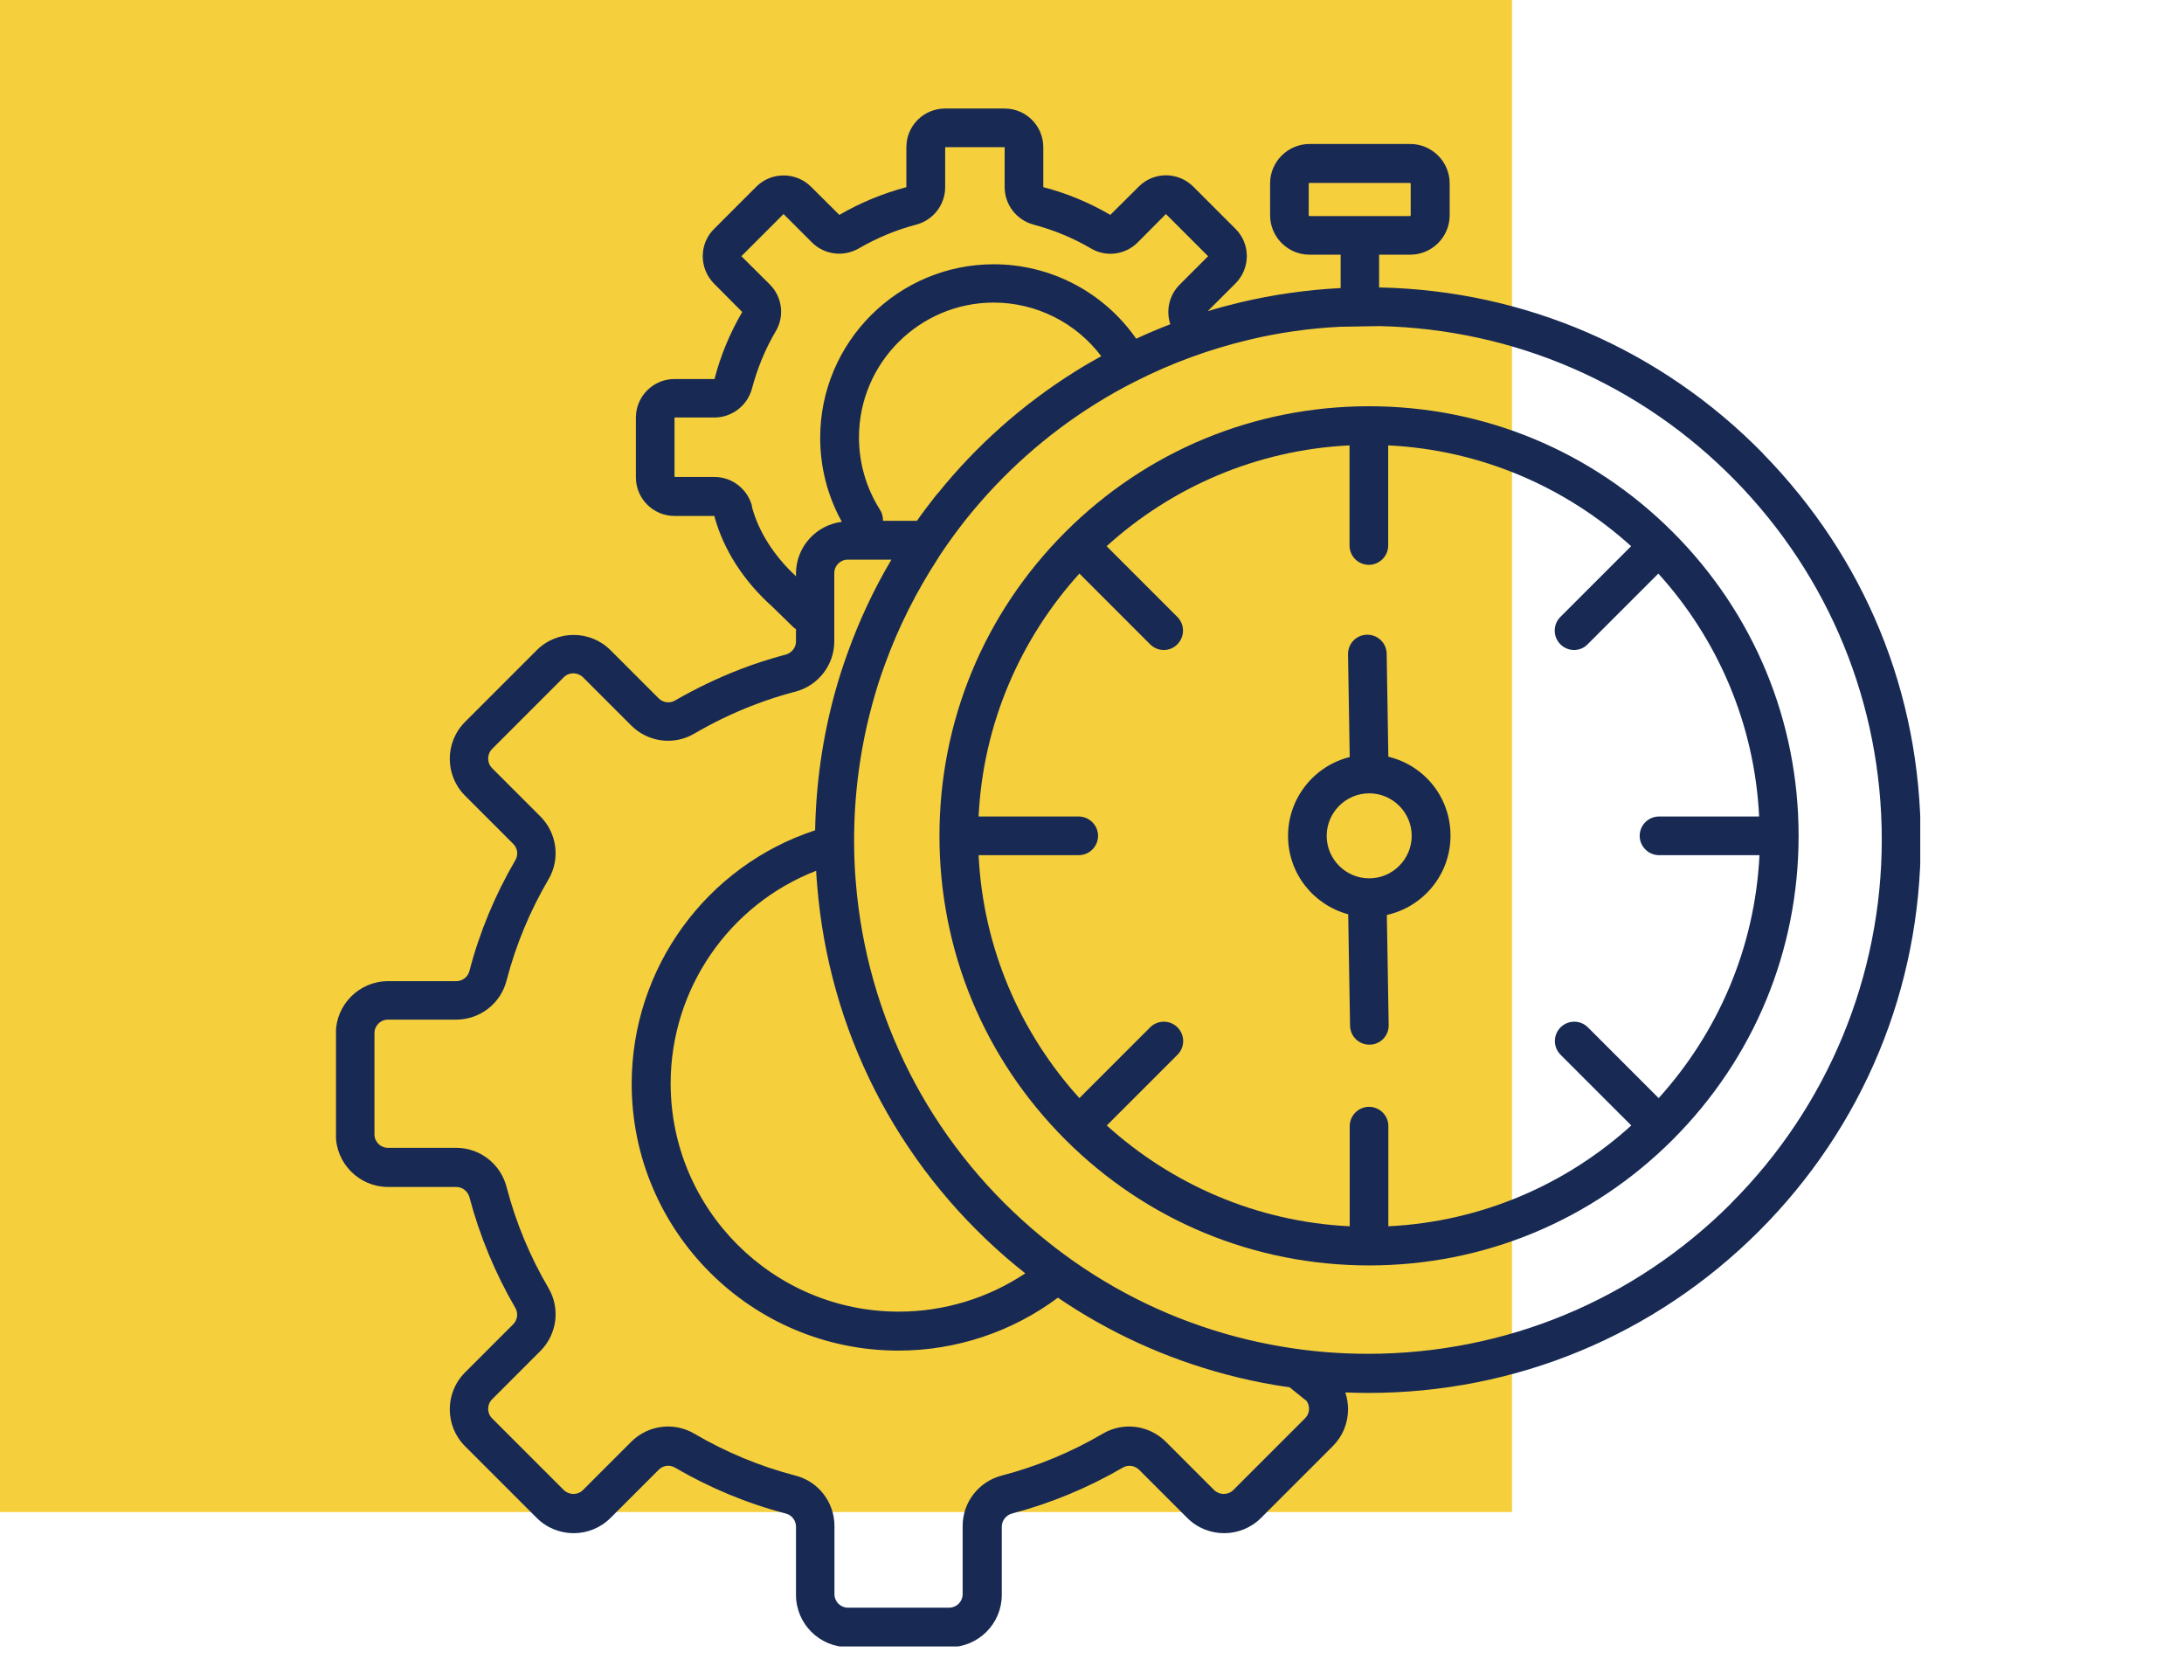 <?xml version="1.0" encoding="UTF-8"?><svg id="a" xmlns="http://www.w3.org/2000/svg" width="130" height="100" xmlns:xlink="http://www.w3.org/1999/xlink" viewBox="0 0 130 100"><defs><style>.e{fill:none;}.f{fill:#f6cf3d;}.g{fill:#182a54;}.h{clip-path:url(#d);}</style><clipPath id="d"><rect class="e" x="20" y="6.46" width="94.3" height="91.54"/></clipPath></defs><g id="b"/><rect class="f" width="90" height="90"/><g id="c"><g><g class="h"><path class="g" d="M103.05,71.62c-5.78,5.78-13.46,8.96-21.63,8.96-1.71,0-3.41-.14-5.07-.42-.95-.16-1.89-.36-2.79-.6-3.69-.98-7.12-2.62-10.21-4.89-.65-.48-1.3-1-1.94-1.55-6.1-5.28-9.82-12.61-10.47-20.62-.07-.83-.1-1.66-.1-2.47v-.04c0-2.75,.37-5.48,1.09-8.11,.21-.78,.46-1.57,.75-2.35,.8-2.2,1.86-4.31,3.15-6.29h0c.05-.09,.1-.16,.15-.24h0c.46-.69,.95-1.36,1.45-2l.16-.2c2.14-2.65,4.68-4.92,7.57-6.73,.78-.49,1.59-.95,2.41-1.36,2.16-1.1,4.44-1.93,6.79-2.49,1.76-.42,3.58-.68,5.41-.77l2.35-.04c8.02,.18,15.53,3.44,21.15,9.17,5.63,5.75,8.74,13.35,8.74,21.4s-3.18,15.85-8.96,21.63h0Zm-54.47-19.78c.02,.28,.03,.57,.06,.85,.7,8.62,4.7,16.49,11.26,22.17,.37,.32,.75,.63,1.13,.93-2.22,1.48-4.84,2.28-7.53,2.28-7.49,0-13.58-6.09-13.58-13.58,0-5.65,3.5-10.66,8.66-12.66h0Zm29.14,31.48c.13,.15,.2,.33,.2,.53,0,.21-.08,.41-.24,.57l-4.27,4.27c-.31,.31-.82,.31-1.14,0l-2.87-2.87c-1-1-2.54-1.2-3.75-.49-1.89,1.11-3.92,1.95-6.03,2.5-1.37,.36-2.32,1.59-2.32,3v4.06c0,.44-.36,.8-.8,.8h-6.03c-.44,0-.8-.36-.8-.8v-4.06c0-1.41-.95-2.65-2.32-3-2.11-.55-4.14-1.39-6.03-2.5-1.21-.71-2.75-.51-3.75,.49l-2.87,2.87c-.31,.31-.82,.31-1.14,0l-4.27-4.27c-.31-.31-.31-.82,0-1.13l2.87-2.87c1-1,1.2-2.54,.49-3.75-1.11-1.89-1.95-3.92-2.5-6.03-.36-1.37-1.59-2.32-3-2.32h-4.06c-.44,0-.8-.36-.8-.8v-6.03c0-.44,.36-.8,.8-.8h4.06c1.41,0,2.65-.95,3-2.32,.55-2.11,1.39-4.14,2.5-6.03,.71-1.21,.51-2.75-.49-3.75l-2.87-2.87c-.31-.31-.31-.82,0-1.14l4.27-4.27c.31-.31,.82-.31,1.14,0l2.87,2.87c1,1,2.54,1.2,3.75,.49,1.13-.66,2.33-1.24,3.56-1.71,.78-.3,1.58-.56,2.38-.77l.08-.02c1.37-.36,2.32-1.59,2.32-3v-4.06c0-.44,.36-.8,.8-.8h2.6c-1.03,1.74-1.89,3.57-2.57,5.45-.31,.84-.58,1.69-.81,2.53-.72,2.64-1.11,5.37-1.16,8.13-6.47,2.12-10.92,8.2-10.92,15.09,0,8.76,7.12,15.88,15.88,15.88,3.42,0,6.76-1.11,9.49-3.15,3.06,2.08,6.41,3.61,9.98,4.56,.97,.26,1.98,.48,3,.65,.27,.04,.54,.09,.81,.12l.95,.77h0ZM55.81,29.37l-.17,.21c-.36,.46-.72,.93-1.06,1.42h-2.02c0-.23-.05-.46-.18-.66-.82-1.29-1.25-2.78-1.25-4.31,0-4.42,3.6-8.02,8.02-8.02,2.53,0,4.9,1.2,6.4,3.19-.54,.3-1.08,.61-1.6,.94-3.1,1.95-5.84,4.38-8.14,7.24h0Zm-11.05,.77h0v-.03c-.27-1.01-1.19-1.72-2.23-1.72h-2.38v-3.54h2.38c1.04,0,1.96-.71,2.23-1.72,.32-1.2,.79-2.36,1.42-3.42,.53-.9,.38-2.04-.36-2.78l-1.69-1.68,2.51-2.51,1.69,1.69c.74,.74,1.89,.88,2.8,.35,1.07-.62,2.22-1.1,3.41-1.41,1.01-.27,1.72-1.18,1.72-2.23v-2.38h3.54v2.38c0,1.04,.71,1.96,1.72,2.23,1.2,.32,2.35,.79,3.42,1.42,.9,.53,2.04,.38,2.78-.36l1.68-1.69,2.51,2.51-1.69,1.69c-.63,.63-.83,1.54-.56,2.36-.68,.26-1.36,.55-2.03,.86-1.92-2.76-5.08-4.43-8.48-4.43-5.69,0-10.33,4.63-10.33,10.33,0,1.76,.44,3.47,1.29,5-1.54,.19-2.73,1.5-2.73,3.08v.16c-1.3-1.2-2.23-2.66-2.62-4.12h0ZM77.9,12.82v-1.89s.02-.04,.04-.04h5.99s.04,.02,.04,.04v1.89s-.02,.04-.04,.04h-5.99s-.04-.02-.04-.04h0Zm27.03,14.16c-6.05-6.17-14.13-9.68-22.77-9.87-.01,0-.03,0-.04,0h-.03v-1.95h1.85c1.29,0,2.35-1.05,2.35-2.35v-1.89c0-1.29-1.05-2.35-2.35-2.35h-5.99c-1.29,0-2.35,1.05-2.35,2.35v1.89c0,1.29,1.05,2.35,2.35,2.35h1.85v1.99h-.1c-1.98,.11-3.94,.39-5.84,.84-.66,.16-1.32,.33-1.97,.53l1.65-1.65c.9-.9,.9-2.36,0-3.25l-2.51-2.51c-.9-.9-2.36-.9-3.25,0l-1.69,1.68c-1.25-.73-2.59-1.29-3.99-1.65v-2.38c0-1.27-1.03-2.3-2.3-2.3h-3.55c-1.27,0-2.3,1.03-2.3,2.3v2.38c-1.39,.37-2.73,.92-3.99,1.65h0l-1.69-1.68c-.9-.89-2.36-.89-3.25,0l-2.51,2.51c-.44,.43-.68,1.01-.68,1.63s.24,1.19,.67,1.63l1.68,1.69c-.73,1.25-1.29,2.59-1.65,3.99h-2.38c-1.27,0-2.3,1.03-2.3,2.3v3.55c0,1.27,1.03,2.3,2.3,2.3h2.38v.05c.54,1.96,1.72,3.81,3.44,5.35l1.22,1.19c.06,.06,.12,.11,.19,.15v.73c0,.36-.25,.68-.6,.78l-.08,.02c-.89,.24-1.77,.52-2.62,.85-1.35,.52-2.66,1.15-3.91,1.87-.31,.18-.7,.12-.96-.13l-2.87-2.87c-1.21-1.21-3.18-1.21-4.39,0l-4.27,4.27c-1.21,1.21-1.21,3.18,0,4.39l2.87,2.87c.26,.26,.31,.65,.13,.96-1.21,2.07-2.14,4.3-2.74,6.61-.09,.35-.41,.6-.78,.6h-4.06c-1.71,0-3.11,1.39-3.11,3.11v6.03c0,1.71,1.39,3.11,3.11,3.11h4.06c.36,0,.68,.25,.78,.6,.61,2.31,1.53,4.53,2.74,6.61,.18,.31,.12,.7-.13,.96l-2.87,2.87c-1.21,1.21-1.21,3.18,0,4.39l4.27,4.27c1.21,1.21,3.18,1.21,4.39,0l2.87-2.87c.26-.26,.65-.31,.96-.13,2.07,1.21,4.3,2.14,6.61,2.74,.35,.09,.6,.41,.6,.78v4.06c0,1.71,1.39,3.11,3.11,3.11h6.03c1.71,0,3.11-1.39,3.11-3.11v-4.06c0-.36,.25-.68,.6-.78,2.31-.61,4.53-1.53,6.61-2.74,.31-.18,.7-.12,.96,.13l2.87,2.87c1.21,1.21,3.18,1.21,4.39,0l4.27-4.27c.59-.59,.91-1.37,.91-2.2,0-.35-.06-.68-.16-1,.45,.02,.91,.03,1.36,.03,8.79,0,17.04-3.42,23.26-9.63,6.21-6.21,9.63-14.47,9.63-23.26s-3.34-16.83-9.39-23.02h0Z"/></g><path class="g" d="M98.77,50.9h5.96c-.27,5.55-2.5,10.59-6,14.46l-4.21-4.21c-.45-.45-1.18-.45-1.63,0-.45,.45-.45,1.18,0,1.63l4.21,4.21c-3.86,3.5-8.91,5.73-14.46,6v-5.96c0-.64-.52-1.15-1.15-1.15s-1.15,.52-1.15,1.15v5.96c-5.55-.27-10.59-2.5-14.46-6l4.21-4.21c.45-.45,.45-1.18,0-1.63-.45-.45-1.18-.45-1.63,0l-4.21,4.21c-3.5-3.86-5.73-8.91-6-14.46h5.96c.64,0,1.15-.52,1.15-1.15s-.52-1.15-1.15-1.15h-5.96c.27-5.55,2.5-10.59,6-14.46l4.21,4.21c.22,.22,.52,.34,.81,.34s.59-.11,.81-.34c.45-.45,.45-1.18,0-1.63l-4.21-4.21c3.86-3.5,8.91-5.73,14.46-6v5.96c0,.64,.52,1.15,1.15,1.15s1.15-.52,1.15-1.15v-5.96c5.55,.27,10.59,2.5,14.46,6l-4.21,4.21c-.45,.45-.45,1.18,0,1.63,.22,.22,.52,.34,.81,.34s.59-.11,.81-.34l4.21-4.21c3.5,3.86,5.73,8.91,6,14.46h-5.96c-.64,0-1.15,.52-1.15,1.15s.52,1.15,1.15,1.15h0Zm.8-19.23h0c-4.83-4.83-11.25-7.49-18.08-7.49s-13.25,2.66-18.08,7.49h0c-4.83,4.83-7.49,11.25-7.49,18.08s2.66,13.25,7.49,18.08h0c4.83,4.83,11.25,7.49,18.08,7.49s13.25-2.66,18.08-7.49c4.83-4.83,7.49-11.25,7.49-18.08s-2.66-13.25-7.49-18.08h0Z"/><path class="g" d="M81.5,52.28c-1.4,0-2.53-1.14-2.53-2.53s1.14-2.53,2.53-2.53,2.53,1.14,2.53,2.53-1.14,2.53-2.53,2.53h0Zm1.14-7.23l-.1-6.14c-.01-.63-.52-1.13-1.15-1.13h-.02c-.64,.01-1.14,.53-1.13,1.17l.1,6.11c-2.1,.52-3.67,2.43-3.67,4.69s1.52,4.11,3.58,4.67l.11,6.63c.01,.63,.52,1.13,1.15,1.13h.02c.64-.01,1.14-.53,1.13-1.17l-.11-6.55c2.17-.48,3.79-2.41,3.79-4.72s-1.58-4.19-3.7-4.7h0Z"/></g></g></svg>